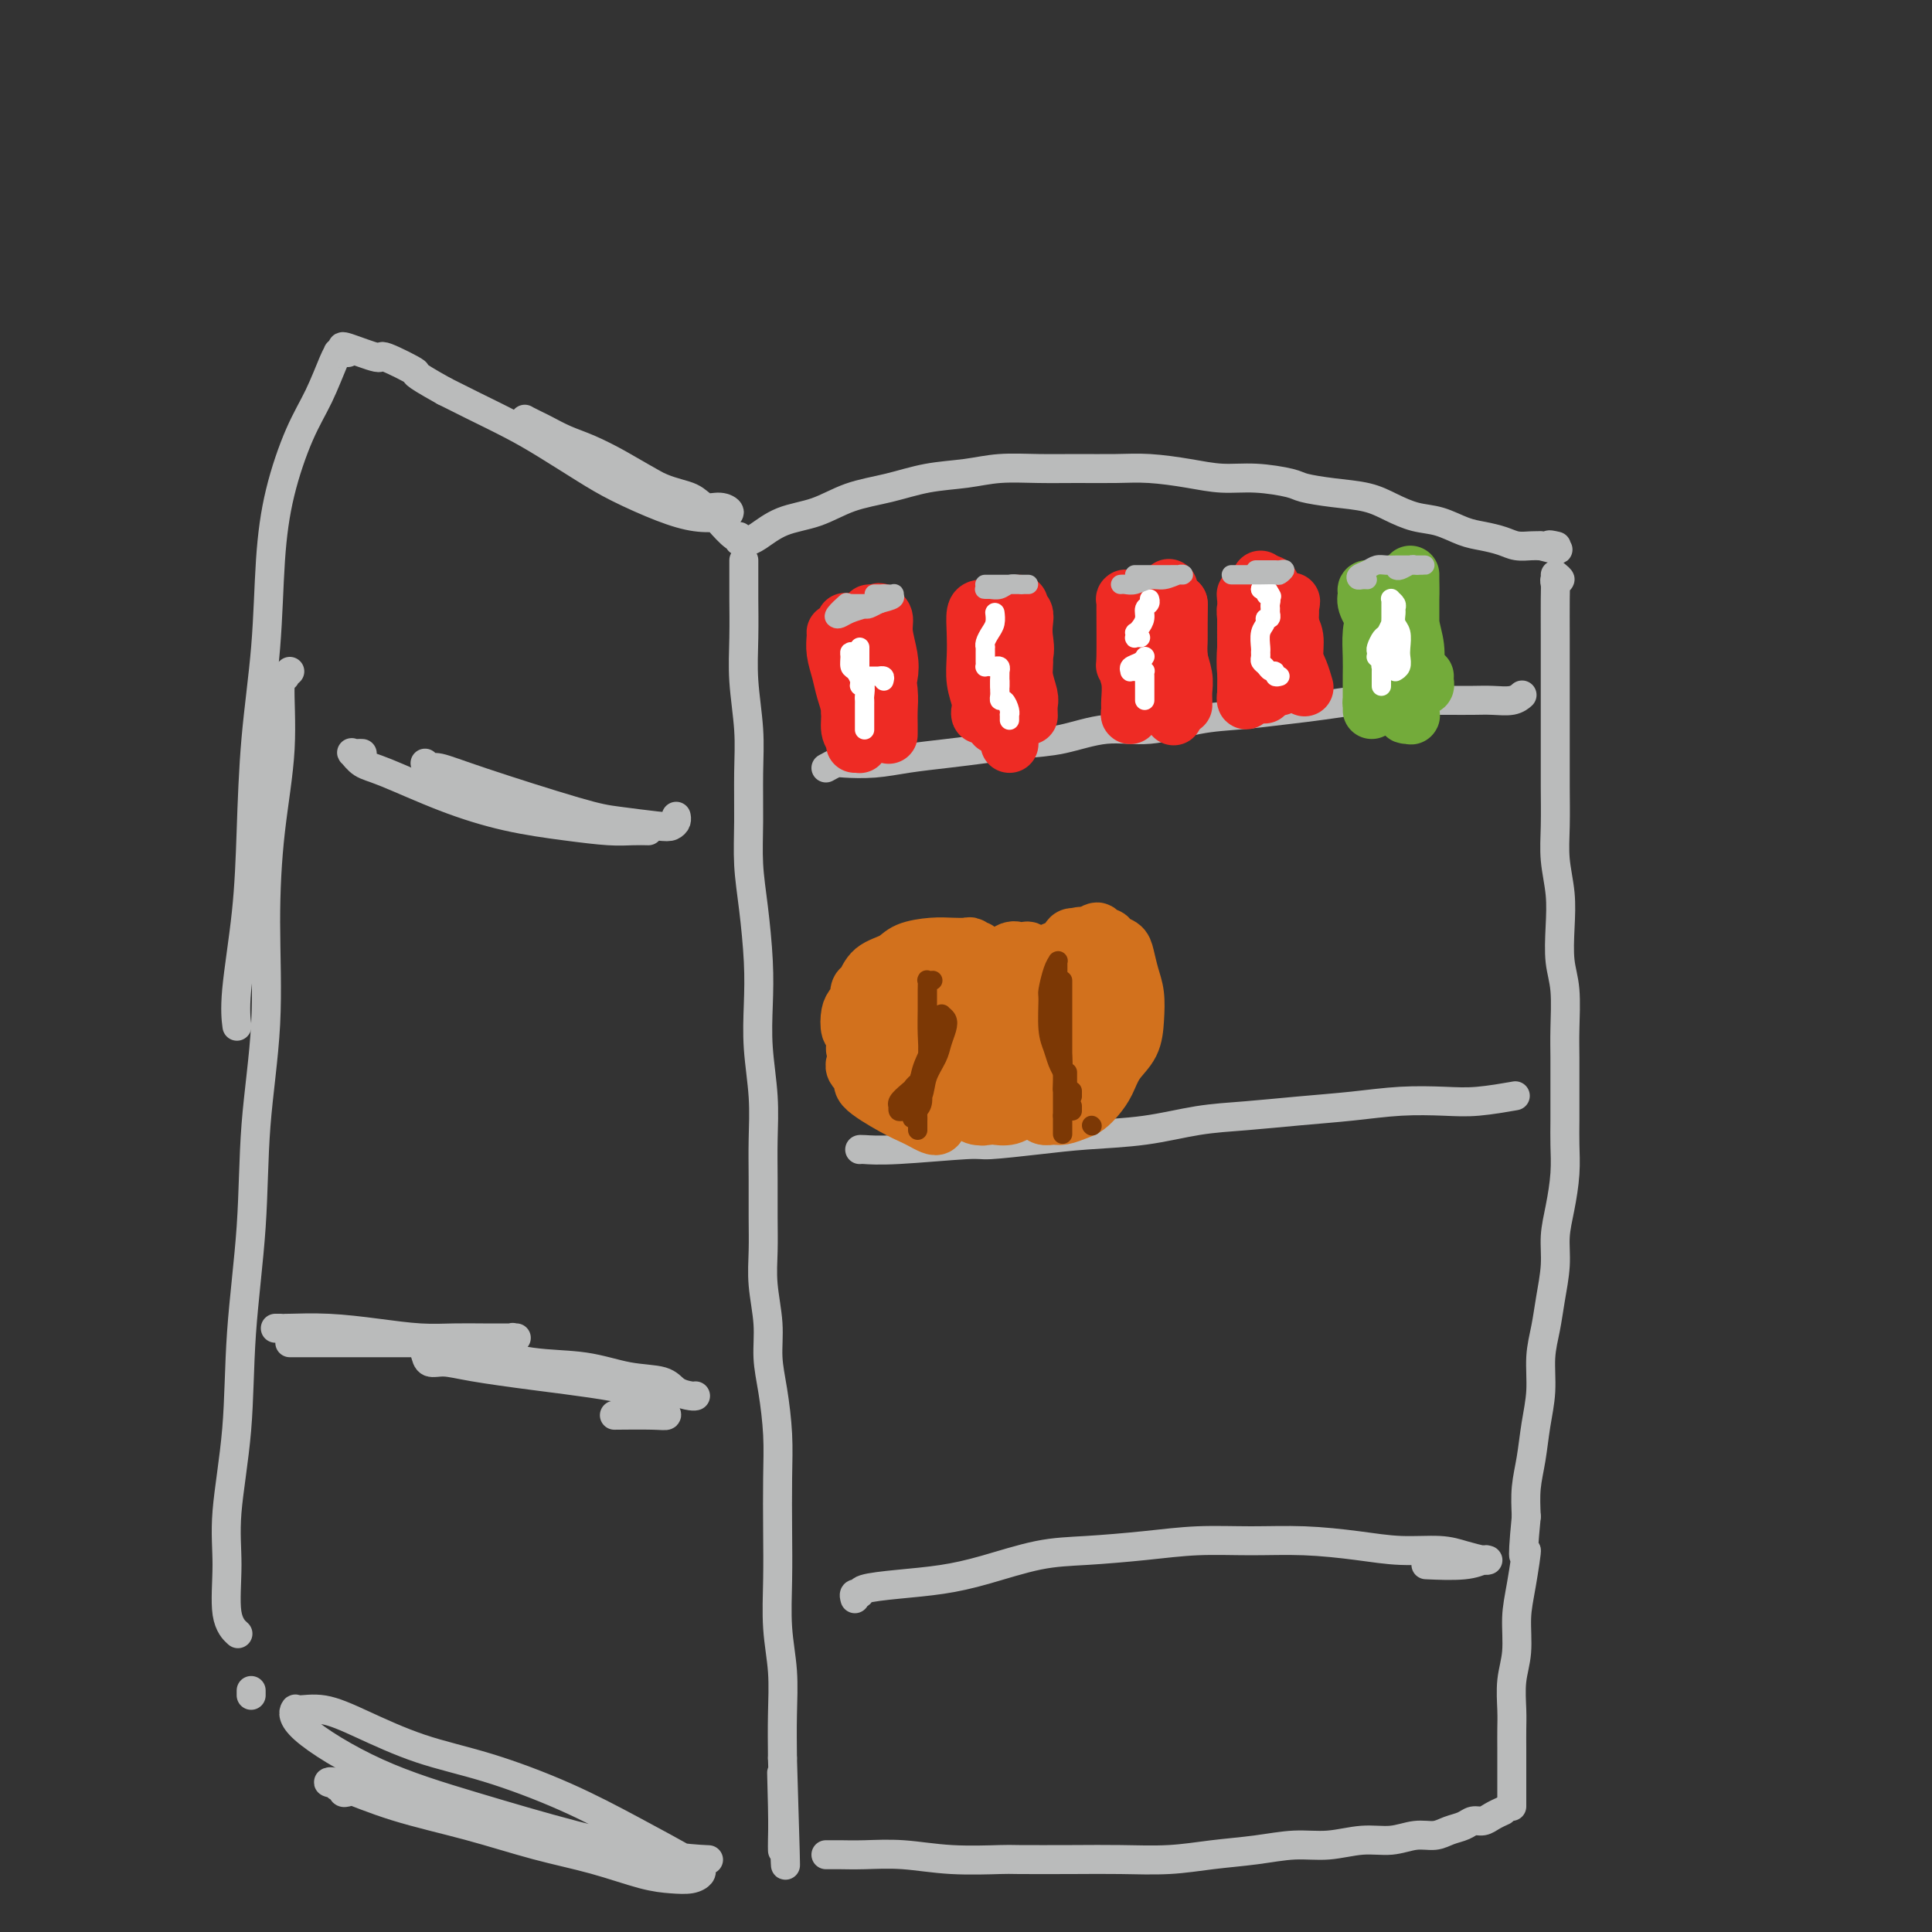 <svg viewBox='0 0 400 400' version='1.1' xmlns='http://www.w3.org/2000/svg' xmlns:xlink='http://www.w3.org/1999/xlink'><rect x="0" y="0" width="400" height="400" fill="#333333" stroke="none"/><g fill='none' stroke='#BABBBB' stroke-width='6' stroke-linecap='round' stroke-linejoin='round'><path d='M154,116c0.000,0.389 0.000,0.779 0,1c-0.000,0.221 -0.001,0.274 0,1c0.001,0.726 0.004,2.127 0,3c-0.004,0.873 -0.015,1.219 0,3c0.015,1.781 0.057,4.998 0,8c-0.057,3.002 -0.212,5.791 0,9c0.212,3.209 0.792,6.839 1,10c0.208,3.161 0.045,5.855 0,9c-0.045,3.145 0.027,6.743 0,10c-0.027,3.257 -0.152,6.173 0,9c0.152,2.827 0.580,5.565 1,9c0.420,3.435 0.830,7.567 1,11c0.170,3.433 0.098,6.165 0,9c-0.098,2.835 -0.222,5.771 0,9c0.222,3.229 0.792,6.749 1,10c0.208,3.251 0.055,6.232 0,9c-0.055,2.768 -0.011,5.323 0,8c0.011,2.677 -0.012,5.477 0,8c0.012,2.523 0.059,4.768 0,7c-0.059,2.232 -0.222,4.450 0,7c0.222,2.550 0.830,5.433 1,8c0.170,2.567 -0.098,4.819 0,7c0.098,2.181 0.562,4.291 1,7c0.438,2.709 0.848,6.017 1,9c0.152,2.983 0.044,5.642 0,9c-0.044,3.358 -0.026,7.417 0,11c0.026,3.583 0.059,6.692 0,10c-0.059,3.308 -0.212,6.814 0,10c0.212,3.186 0.788,6.050 1,9c0.212,2.950 0.061,5.986 0,9c-0.061,3.014 -0.030,6.007 0,9'/><path d='M162,364c1.238,39.874 0.332,15.560 0,7c-0.332,-8.560 -0.089,-1.367 0,3c0.089,4.367 0.024,5.906 0,7c-0.024,1.094 -0.007,1.741 0,2c0.007,0.259 0.003,0.129 0,0'/><path d='M322,119c0.536,0.442 1.072,0.885 1,1c-0.072,0.115 -0.751,-0.096 -1,0c-0.249,0.096 -0.067,0.501 0,1c0.067,0.499 0.018,1.093 0,3c-0.018,1.907 -0.005,5.126 0,8c0.005,2.874 0.002,5.404 0,8c-0.002,2.596 -0.001,5.259 0,8c0.001,2.741 0.004,5.561 0,8c-0.004,2.439 -0.015,4.499 0,7c0.015,2.501 0.056,5.445 0,8c-0.056,2.555 -0.207,4.721 0,7c0.207,2.279 0.774,4.671 1,7c0.226,2.329 0.113,4.595 0,7c-0.113,2.405 -0.227,4.949 0,7c0.227,2.051 0.793,3.608 1,6c0.207,2.392 0.055,5.618 0,8c-0.055,2.382 -0.014,3.919 0,6c0.014,2.081 0.001,4.705 0,7c-0.001,2.295 0.010,4.261 0,6c-0.010,1.739 -0.040,3.249 0,5c0.040,1.751 0.151,3.741 0,6c-0.151,2.259 -0.565,4.788 -1,7c-0.435,2.212 -0.891,4.109 -1,6c-0.109,1.891 0.129,3.778 0,6c-0.129,2.222 -0.626,4.780 -1,7c-0.374,2.220 -0.625,4.101 -1,6c-0.375,1.899 -0.875,3.815 -1,6c-0.125,2.185 0.124,4.638 0,7c-0.124,2.362 -0.621,4.633 -1,7c-0.379,2.367 -0.641,4.830 -1,7c-0.359,2.170 -0.817,4.049 -1,6c-0.183,1.951 -0.092,3.976 0,6'/><path d='M316,314c-1.194,12.233 -0.180,7.316 0,7c0.180,-0.316 -0.474,3.970 -1,7c-0.526,3.030 -0.926,4.806 -1,7c-0.074,2.194 0.176,4.806 0,7c-0.176,2.194 -0.779,3.969 -1,6c-0.221,2.031 -0.059,4.318 0,6c0.059,1.682 0.016,2.758 0,4c-0.016,1.242 -0.004,2.648 0,4c0.004,1.352 0.001,2.650 0,4c-0.001,1.350 -0.000,2.754 0,4c0.000,1.246 0.000,2.336 0,3c-0.000,0.664 -0.000,0.904 0,1c0.000,0.096 0.000,0.048 0,0'/><path d='M155,112c-0.120,0.033 -0.240,0.066 0,0c0.240,-0.066 0.841,-0.230 2,-1c1.159,-0.770 2.877,-2.147 5,-3c2.123,-0.853 4.653,-1.184 7,-2c2.347,-0.816 4.512,-2.117 7,-3c2.488,-0.883 5.300,-1.347 8,-2c2.700,-0.653 5.290,-1.496 8,-2c2.710,-0.504 5.542,-0.671 8,-1c2.458,-0.329 4.541,-0.821 7,-1c2.459,-0.179 5.292,-0.045 8,0c2.708,0.045 5.289,0.002 8,0c2.711,-0.002 5.551,0.037 8,0c2.449,-0.037 4.505,-0.151 7,0c2.495,0.151 5.428,0.565 8,1c2.572,0.435 4.783,0.890 7,1c2.217,0.110 4.441,-0.126 7,0c2.559,0.126 5.453,0.614 7,1c1.547,0.386 1.746,0.671 3,1c1.254,0.329 3.562,0.703 6,1c2.438,0.297 5.005,0.517 7,1c1.995,0.483 3.418,1.229 5,2c1.582,0.771 3.323,1.568 5,2c1.677,0.432 3.292,0.498 5,1c1.708,0.502 3.511,1.441 5,2c1.489,0.559 2.664,0.738 4,1c1.336,0.262 2.832,0.606 4,1c1.168,0.394 2.007,0.837 3,1c0.993,0.163 2.141,0.047 3,0c0.859,-0.047 1.430,-0.023 2,0'/><path d='M319,113c5.962,1.547 2.866,0.415 2,0c-0.866,-0.415 0.498,-0.112 1,0c0.502,0.112 0.144,0.032 0,0c-0.144,-0.032 -0.072,-0.016 0,0'/><path d='M171,384c0.299,0.002 0.598,0.004 1,0c0.402,-0.004 0.907,-0.015 2,0c1.093,0.015 2.775,0.057 5,0c2.225,-0.057 4.994,-0.211 8,0c3.006,0.211 6.249,0.788 10,1c3.751,0.212 8.009,0.058 10,0c1.991,-0.058 1.715,-0.018 4,0c2.285,0.018 7.129,0.016 11,0c3.871,-0.016 6.767,-0.047 10,0c3.233,0.047 6.802,0.171 10,0c3.198,-0.171 6.023,-0.638 9,-1c2.977,-0.362 6.105,-0.618 9,-1c2.895,-0.382 5.558,-0.891 8,-1c2.442,-0.109 4.663,0.182 7,0c2.337,-0.182 4.789,-0.836 7,-1c2.211,-0.164 4.182,0.164 6,0c1.818,-0.164 3.484,-0.818 5,-1c1.516,-0.182 2.881,0.110 4,0c1.119,-0.110 1.990,-0.621 3,-1c1.010,-0.379 2.159,-0.627 3,-1c0.841,-0.373 1.375,-0.871 2,-1c0.625,-0.129 1.343,0.110 2,0c0.657,-0.110 1.254,-0.568 2,-1c0.746,-0.432 1.642,-0.838 2,-1c0.358,-0.162 0.179,-0.081 0,0'/><path d='M153,112c0.026,-0.509 0.052,-1.017 0,-1c-0.052,0.017 -0.182,0.560 -1,0c-0.818,-0.560 -2.325,-2.223 -3,-3c-0.675,-0.777 -0.518,-0.669 -3,-2c-2.482,-1.331 -7.603,-4.101 -11,-6c-3.397,-1.899 -5.070,-2.928 -7,-4c-1.930,-1.072 -4.119,-2.186 -6,-3c-1.881,-0.814 -3.456,-1.328 -5,-2c-1.544,-0.672 -3.058,-1.503 -4,-2c-0.942,-0.497 -1.311,-0.661 -2,-1c-0.689,-0.339 -1.699,-0.852 -2,-1c-0.301,-0.148 0.107,0.069 0,0c-0.107,-0.069 -0.729,-0.425 0,0c0.729,0.425 2.811,1.632 5,3c2.189,1.368 4.487,2.896 7,4c2.513,1.104 5.243,1.784 8,3c2.757,1.216 5.542,2.970 8,4c2.458,1.030 4.588,1.337 6,2c1.412,0.663 2.105,1.681 3,2c0.895,0.319 1.990,-0.062 3,0c1.010,0.062 1.934,0.569 2,1c0.066,0.431 -0.727,0.788 -2,1c-1.273,0.212 -3.028,0.279 -5,0c-1.972,-0.279 -4.162,-0.906 -7,-2c-2.838,-1.094 -6.323,-2.656 -9,-4c-2.677,-1.344 -4.546,-2.471 -7,-4c-2.454,-1.529 -5.493,-3.461 -8,-5c-2.507,-1.539 -4.483,-2.683 -7,-4c-2.517,-1.317 -5.576,-2.805 -8,-4c-2.424,-1.195 -4.212,-2.098 -6,-3'/><path d='M92,81c-7.964,-4.428 -5.374,-3.498 -6,-4c-0.626,-0.502 -4.469,-2.436 -6,-3c-1.531,-0.564 -0.751,0.240 -2,0c-1.249,-0.240 -4.529,-1.526 -6,-2c-1.471,-0.474 -1.135,-0.135 -1,0c0.135,0.135 0.067,0.068 0,0'/><path d='M72,73c-0.306,-0.004 -0.612,-0.008 -1,0c-0.388,0.008 -0.858,0.030 -1,0c-0.142,-0.030 0.044,-0.110 0,0c-0.044,0.110 -0.316,0.411 -1,2c-0.684,1.589 -1.779,4.467 -3,7c-1.221,2.533 -2.569,4.720 -4,8c-1.431,3.280 -2.947,7.654 -4,12c-1.053,4.346 -1.643,8.663 -2,14c-0.357,5.337 -0.481,11.693 -1,18c-0.519,6.307 -1.431,12.566 -2,19c-0.569,6.434 -0.793,13.042 -1,19c-0.207,5.958 -0.396,11.267 -1,17c-0.604,5.733 -1.624,11.890 -2,16c-0.376,4.110 -0.107,6.174 0,7c0.107,0.826 0.054,0.413 0,0'/><path d='M60,139c-0.457,0.406 -0.913,0.812 -1,1c-0.087,0.188 0.197,0.157 0,0c-0.197,-0.157 -0.874,-0.440 -1,2c-0.126,2.440 0.299,7.601 0,13c-0.299,5.399 -1.322,11.034 -2,17c-0.678,5.966 -1.012,12.263 -1,19c0.012,6.737 0.369,13.914 0,21c-0.369,7.086 -1.466,14.083 -2,21c-0.534,6.917 -0.507,13.755 -1,21c-0.493,7.245 -1.507,14.896 -2,22c-0.493,7.104 -0.464,13.662 -1,20c-0.536,6.338 -1.635,12.455 -2,17c-0.365,4.545 0.005,7.517 0,11c-0.005,3.483 -0.386,7.476 0,10c0.386,2.524 1.539,3.578 2,4c0.461,0.422 0.231,0.211 0,0'/><path d='M52,350c0.000,0.417 0.000,0.833 0,1c0.000,0.167 0.000,0.083 0,0'/><path d='M72,371c-0.448,0.121 -0.895,0.243 -1,0c-0.105,-0.243 0.133,-0.849 0,-1c-0.133,-0.151 -0.637,0.154 -1,0c-0.363,-0.154 -0.585,-0.765 -1,-1c-0.415,-0.235 -1.022,-0.092 -1,0c0.022,0.092 0.672,0.135 3,1c2.328,0.865 6.333,2.554 11,4c4.667,1.446 9.994,2.650 15,4c5.006,1.350 9.690,2.846 14,4c4.310,1.154 8.244,1.967 12,3c3.756,1.033 7.333,2.288 10,3c2.667,0.712 4.424,0.881 6,1c1.576,0.119 2.969,0.187 4,0c1.031,-0.187 1.698,-0.628 2,-1c0.302,-0.372 0.239,-0.676 0,-1c-0.239,-0.324 -0.656,-0.668 -3,-2c-2.344,-1.332 -6.617,-3.651 -11,-6c-4.383,-2.349 -8.877,-4.728 -14,-7c-5.123,-2.272 -10.876,-4.436 -16,-6c-5.124,-1.564 -9.621,-2.526 -14,-4c-4.379,-1.474 -8.641,-3.459 -12,-5c-3.359,-1.541 -5.815,-2.637 -8,-3c-2.185,-0.363 -4.097,0.008 -5,0c-0.903,-0.008 -0.796,-0.393 -1,0c-0.204,0.393 -0.718,1.566 2,4c2.718,2.434 8.670,6.130 15,9c6.330,2.870 13.039,4.913 20,7c6.961,2.087 14.175,4.219 21,6c6.825,1.781 13.261,3.210 18,4c4.739,0.790 7.783,0.940 9,1c1.217,0.060 0.609,0.030 0,0'/><path d='M88,158c0.330,0.469 0.660,0.937 1,1c0.340,0.063 0.689,-0.281 2,0c1.311,0.281 3.584,1.186 9,3c5.416,1.814 13.977,4.536 19,6c5.023,1.464 6.509,1.671 9,2c2.491,0.329 5.988,0.782 8,1c2.012,0.218 2.539,0.203 3,0c0.461,-0.203 0.855,-0.593 1,-1c0.145,-0.407 0.041,-0.831 0,-1c-0.041,-0.169 -0.021,-0.085 0,0'/><path d='M75,156c-0.320,-0.014 -0.640,-0.029 -1,0c-0.360,0.029 -0.759,0.100 -1,0c-0.241,-0.100 -0.324,-0.371 0,0c0.324,0.371 1.055,1.384 2,2c0.945,0.616 2.104,0.834 5,2c2.896,1.166 7.531,3.279 12,5c4.469,1.721 8.774,3.050 13,4c4.226,0.950 8.373,1.523 12,2c3.627,0.477 6.735,0.860 9,1c2.265,0.140 3.687,0.038 5,0c1.313,-0.038 2.518,-0.011 3,0c0.482,0.011 0.241,0.005 0,0'/><path d='M88,280c0.190,0.864 0.381,1.729 1,2c0.619,0.271 1.667,-0.050 3,0c1.333,0.050 2.952,0.471 6,1c3.048,0.529 7.526,1.165 14,2c6.474,0.835 14.946,1.870 19,3c4.054,1.130 3.691,2.355 4,3c0.309,0.645 1.290,0.709 2,1c0.710,0.291 1.149,0.810 1,1c-0.149,0.190 -0.886,0.051 -3,0c-2.114,-0.051 -5.604,-0.015 -7,0c-1.396,0.015 -0.698,0.007 0,0'/><path d='M88,280c0.905,-0.015 1.810,-0.030 2,0c0.190,0.030 -0.336,0.106 1,0c1.336,-0.106 4.532,-0.394 8,0c3.468,0.394 7.207,1.471 11,2c3.793,0.529 7.639,0.510 11,1c3.361,0.490 6.235,1.490 9,2c2.765,0.510 5.420,0.529 7,1c1.580,0.471 2.083,1.394 3,2c0.917,0.606 2.247,0.894 3,1c0.753,0.106 0.929,0.030 1,0c0.071,-0.030 0.035,-0.015 0,0'/><path d='M57,275c0.436,0.002 0.871,0.003 1,0c0.129,-0.003 -0.050,-0.011 0,0c0.050,0.011 0.329,0.041 2,0c1.671,-0.041 4.735,-0.155 8,0c3.265,0.155 6.732,0.577 10,1c3.268,0.423 6.339,0.845 9,1c2.661,0.155 4.914,0.041 7,0c2.086,-0.041 4.005,-0.011 6,0c1.995,0.011 4.068,0.002 5,0c0.932,-0.002 0.725,0.003 1,0c0.275,-0.003 1.034,-0.015 1,0c-0.034,0.015 -0.861,0.057 -1,0c-0.139,-0.057 0.411,-0.211 0,0c-0.411,0.211 -1.784,0.789 -4,1c-2.216,0.211 -5.275,0.057 -8,0c-2.725,-0.057 -5.115,-0.015 -8,0c-2.885,0.015 -6.265,0.004 -9,0c-2.735,-0.004 -4.824,-0.001 -7,0c-2.176,0.001 -4.439,0.000 -6,0c-1.561,-0.000 -2.420,-0.000 -3,0c-0.580,0.000 -0.880,0.000 -1,0c-0.120,-0.000 -0.060,-0.000 0,0'/><path d='M177,331c-0.124,-0.446 -0.248,-0.893 0,-1c0.248,-0.107 0.868,0.124 1,0c0.132,-0.124 -0.225,-0.604 1,-1c1.225,-0.396 4.033,-0.708 7,-1c2.967,-0.292 6.092,-0.564 9,-1c2.908,-0.436 5.599,-1.035 9,-2c3.401,-0.965 7.511,-2.297 11,-3c3.489,-0.703 6.357,-0.778 10,-1c3.643,-0.222 8.061,-0.593 12,-1c3.939,-0.407 7.401,-0.851 11,-1c3.599,-0.149 7.337,-0.002 11,0c3.663,0.002 7.252,-0.140 11,0c3.748,0.140 7.656,0.563 11,1c3.344,0.437 6.125,0.887 9,1c2.875,0.113 5.842,-0.113 8,0c2.158,0.113 3.505,0.565 5,1c1.495,0.435 3.139,0.852 4,1c0.861,0.148 0.941,0.026 1,0c0.059,-0.026 0.099,0.046 0,0c-0.099,-0.046 -0.336,-0.208 -1,0c-0.664,0.208 -1.756,0.787 -4,1c-2.244,0.213 -5.641,0.061 -7,0c-1.359,-0.061 -0.679,-0.030 0,0'/><path d='M178,238c-0.008,0.009 -0.017,0.017 0,0c0.017,-0.017 0.059,-0.060 1,0c0.941,0.060 2.780,0.223 7,0c4.220,-0.223 10.820,-0.832 14,-1c3.180,-0.168 2.941,0.106 5,0c2.059,-0.106 6.415,-0.592 10,-1c3.585,-0.408 6.397,-0.739 10,-1c3.603,-0.261 7.996,-0.451 12,-1c4.004,-0.549 7.617,-1.457 11,-2c3.383,-0.543 6.535,-0.720 10,-1c3.465,-0.280 7.242,-0.662 11,-1c3.758,-0.338 7.499,-0.630 11,-1c3.501,-0.370 6.764,-0.817 10,-1c3.236,-0.183 6.445,-0.101 9,0c2.555,0.101 4.457,0.219 7,0c2.543,-0.219 5.727,-0.777 7,-1c1.273,-0.223 0.637,-0.112 0,0'/><path d='M171,159c0.758,-0.416 1.515,-0.833 2,-1c0.485,-0.167 0.696,-0.086 2,0c1.304,0.086 3.700,0.177 6,0c2.300,-0.177 4.502,-0.624 7,-1c2.498,-0.376 5.291,-0.683 8,-1c2.709,-0.317 5.332,-0.643 8,-1c2.668,-0.357 5.379,-0.743 8,-1c2.621,-0.257 5.152,-0.383 8,-1c2.848,-0.617 6.013,-1.723 9,-2c2.987,-0.277 5.797,0.277 9,0c3.203,-0.277 6.798,-1.384 10,-2c3.202,-0.616 6.010,-0.739 9,-1c2.990,-0.261 6.161,-0.658 9,-1c2.839,-0.342 5.346,-0.627 8,-1c2.654,-0.373 5.455,-0.832 8,-1c2.545,-0.168 4.833,-0.045 7,0c2.167,0.045 4.212,0.013 6,0c1.788,-0.013 3.320,-0.007 5,0c1.680,0.007 3.508,0.016 5,0c1.492,-0.016 2.647,-0.056 4,0c1.353,0.056 2.903,0.207 4,0c1.097,-0.207 1.742,-0.774 2,-1c0.258,-0.226 0.129,-0.113 0,0'/></g>
<g fill='none' stroke='#EE2B24' stroke-width='12' stroke-linecap='round' stroke-linejoin='round'><path d='M174,131c-0.423,0.001 -0.845,0.002 -1,0c-0.155,-0.002 -0.042,-0.006 0,0c0.042,0.006 0.014,0.024 0,0c-0.014,-0.024 -0.015,-0.089 0,0c0.015,0.089 0.047,0.333 0,1c-0.047,0.667 -0.171,1.758 0,3c0.171,1.242 0.638,2.637 1,4c0.362,1.363 0.619,2.694 1,4c0.381,1.306 0.887,2.585 1,4c0.113,1.415 -0.166,2.965 0,4c0.166,1.035 0.778,1.554 1,2c0.222,0.446 0.056,0.819 0,1c-0.056,0.181 0.000,0.170 0,0c-0.000,-0.170 -0.056,-0.499 0,-1c0.056,-0.501 0.225,-1.172 0,-2c-0.225,-0.828 -0.845,-1.811 -1,-3c-0.155,-1.189 0.155,-2.584 0,-4c-0.155,-1.416 -0.773,-2.852 -1,-4c-0.227,-1.148 -0.061,-2.009 0,-3c0.061,-0.991 0.016,-2.111 0,-3c-0.016,-0.889 -0.004,-1.546 0,-2c0.004,-0.454 0.000,-0.703 0,-1c-0.000,-0.297 0.003,-0.640 0,-1c-0.003,-0.360 -0.011,-0.736 0,-1c0.011,-0.264 0.041,-0.417 0,0c-0.041,0.417 -0.155,1.405 0,2c0.155,0.595 0.577,0.798 1,1'/><path d='M176,132c-0.199,-2.504 -0.197,2.234 0,5c0.197,2.766 0.589,3.558 1,5c0.411,1.442 0.841,3.534 1,5c0.159,1.466 0.047,2.307 0,3c-0.047,0.693 -0.028,1.237 0,2c0.028,0.763 0.064,1.745 0,2c-0.064,0.255 -0.227,-0.216 0,-1c0.227,-0.784 0.846,-1.880 1,-3c0.154,-1.120 -0.155,-2.265 0,-4c0.155,-1.735 0.774,-4.061 1,-6c0.226,-1.939 0.061,-3.491 0,-5c-0.061,-1.509 -0.016,-2.976 0,-4c0.016,-1.024 0.005,-1.605 0,-2c-0.005,-0.395 -0.002,-0.603 0,-1c0.002,-0.397 0.003,-0.984 0,-1c-0.003,-0.016 -0.011,0.539 0,1c0.011,0.461 0.041,0.827 0,2c-0.041,1.173 -0.155,3.154 0,5c0.155,1.846 0.577,3.556 1,5c0.423,1.444 0.845,2.622 1,4c0.155,1.378 0.041,2.955 0,4c-0.041,1.045 -0.011,1.559 0,2c0.011,0.441 0.003,0.809 0,1c-0.003,0.191 -0.001,0.205 0,0c0.001,-0.205 0.000,-0.630 0,-1c-0.000,-0.370 -0.000,-0.685 0,-1'/><path d='M182,149c0.480,2.600 0.680,-1.401 1,-4c0.320,-2.599 0.762,-3.797 1,-5c0.238,-1.203 0.274,-2.413 0,-4c-0.274,-1.587 -0.858,-3.552 -1,-5c-0.142,-1.448 0.157,-2.377 0,-3c-0.157,-0.623 -0.771,-0.938 -1,-1c-0.229,-0.062 -0.072,0.128 0,0c0.072,-0.128 0.058,-0.576 0,0c-0.058,0.576 -0.159,2.174 0,4c0.159,1.826 0.579,3.880 1,6c0.421,2.120 0.845,4.305 1,6c0.155,1.695 0.042,2.899 0,4c-0.042,1.101 -0.011,2.099 0,3c0.011,0.901 0.003,1.704 0,2c-0.003,0.296 -0.001,0.085 0,0c0.001,-0.085 0.000,-0.042 0,0'/><path d='M207,131c0.033,0.314 0.065,0.629 0,1c-0.065,0.371 -0.228,0.799 0,2c0.228,1.201 0.846,3.176 1,5c0.154,1.824 -0.155,3.499 0,5c0.155,1.501 0.774,2.829 1,4c0.226,1.171 0.061,2.186 0,3c-0.061,0.814 -0.016,1.426 0,2c0.016,0.574 0.004,1.110 0,1c-0.004,-0.110 -0.001,-0.865 0,-1c0.001,-0.135 0.001,0.349 0,0c-0.001,-0.349 -0.004,-1.531 0,-3c0.004,-1.469 0.016,-3.223 0,-5c-0.016,-1.777 -0.060,-3.575 0,-5c0.060,-1.425 0.222,-2.476 0,-4c-0.222,-1.524 -0.830,-3.520 -1,-5c-0.170,-1.480 0.098,-2.446 0,-3c-0.098,-0.554 -0.562,-0.698 -1,-1c-0.438,-0.302 -0.849,-0.763 -1,-1c-0.151,-0.237 -0.040,-0.252 0,0c0.040,0.252 0.011,0.770 0,2c-0.011,1.230 -0.003,3.173 0,5c0.003,1.827 0.001,3.537 0,5c-0.001,1.463 -0.000,2.680 0,4c0.000,1.320 0.000,2.743 0,4c-0.000,1.257 -0.000,2.348 0,3c0.000,0.652 0.000,0.866 0,1c-0.000,0.134 -0.000,0.190 0,0c0.000,-0.190 0.000,-0.626 0,-1c-0.000,-0.374 -0.000,-0.687 0,-1'/><path d='M206,148c0.005,2.750 0.016,-1.375 0,-4c-0.016,-2.625 -0.061,-3.750 0,-5c0.061,-1.250 0.227,-2.626 0,-4c-0.227,-1.374 -0.848,-2.747 -1,-4c-0.152,-1.253 0.166,-2.388 0,-3c-0.166,-0.612 -0.815,-0.703 -1,-1c-0.185,-0.297 0.094,-0.801 0,-1c-0.094,-0.199 -0.562,-0.094 -1,0c-0.438,0.094 -0.846,0.179 -1,1c-0.154,0.821 -0.056,2.380 0,4c0.056,1.620 0.068,3.300 0,5c-0.068,1.700 -0.215,3.420 0,5c0.215,1.580 0.794,3.019 1,4c0.206,0.981 0.041,1.505 0,2c-0.041,0.495 0.042,0.962 0,1c-0.042,0.038 -0.207,-0.352 0,-1c0.207,-0.648 0.788,-1.555 1,-3c0.212,-1.445 0.057,-3.430 0,-5c-0.057,-1.570 -0.015,-2.726 0,-4c0.015,-1.274 0.003,-2.665 0,-4c-0.003,-1.335 0.002,-2.612 0,-3c-0.002,-0.388 -0.012,0.115 0,0c0.012,-0.115 0.045,-0.846 0,-1c-0.045,-0.154 -0.170,0.270 0,1c0.170,0.730 0.634,1.768 1,3c0.366,1.232 0.634,2.660 1,4c0.366,1.340 0.829,2.591 1,4c0.171,1.409 0.049,2.974 0,4c-0.049,1.026 -0.024,1.513 0,2'/><path d='M207,145c0.688,3.086 0.907,2.299 1,2c0.093,-0.299 0.062,-0.112 0,0c-0.062,0.112 -0.153,0.148 0,0c0.153,-0.148 0.549,-0.479 1,-1c0.451,-0.521 0.958,-1.231 1,-2c0.042,-0.769 -0.380,-1.596 0,-3c0.380,-1.404 1.562,-3.384 2,-5c0.438,-1.616 0.131,-2.868 0,-4c-0.131,-1.132 -0.088,-2.143 0,-3c0.088,-0.857 0.220,-1.558 0,-2c-0.220,-0.442 -0.792,-0.623 -1,-1c-0.208,-0.377 -0.052,-0.951 0,-1c0.052,-0.049 -0.001,0.425 0,1c0.001,0.575 0.057,1.250 0,2c-0.057,0.750 -0.225,1.576 0,3c0.225,1.424 0.845,3.447 1,5c0.155,1.553 -0.155,2.637 0,4c0.155,1.363 0.773,3.004 1,4c0.227,0.996 0.061,1.345 0,2c-0.061,0.655 -0.017,1.616 0,2c0.017,0.384 0.009,0.192 0,0'/><path d='M235,124c0.121,0.000 0.243,0.001 0,0c-0.243,-0.001 -0.850,-0.002 -1,0c-0.150,0.002 0.156,0.009 0,0c-0.156,-0.009 -0.775,-0.033 -1,0c-0.225,0.033 -0.057,0.122 0,0c0.057,-0.122 0.001,-0.454 0,2c-0.001,2.454 0.052,7.694 0,10c-0.052,2.306 -0.210,1.680 0,2c0.210,0.320 0.789,1.588 1,3c0.211,1.412 0.056,2.967 0,4c-0.056,1.033 -0.011,1.542 0,2c0.011,0.458 -0.011,0.863 0,1c0.011,0.137 0.056,0.004 0,0c-0.056,-0.004 -0.211,0.121 0,-1c0.211,-1.121 0.789,-3.487 1,-5c0.211,-1.513 0.057,-2.174 0,-3c-0.057,-0.826 -0.015,-1.819 0,-3c0.015,-1.181 0.004,-2.552 0,-4c-0.004,-1.448 -0.002,-2.973 0,-4c0.002,-1.027 0.004,-1.557 0,-2c-0.004,-0.443 -0.012,-0.800 0,-1c0.012,-0.200 0.045,-0.242 0,0c-0.045,0.242 -0.167,0.767 0,1c0.167,0.233 0.623,0.173 1,1c0.377,0.827 0.675,2.539 1,4c0.325,1.461 0.675,2.669 1,4c0.325,1.331 0.623,2.785 1,4c0.377,1.215 0.833,2.192 1,3c0.167,0.808 0.045,1.448 0,2c-0.045,0.552 -0.013,1.015 0,1c0.013,-0.015 0.006,-0.507 0,-1'/><path d='M240,144c0.729,2.948 0.052,0.819 0,0c-0.052,-0.819 0.522,-0.329 1,-1c0.478,-0.671 0.860,-2.502 1,-4c0.140,-1.498 0.037,-2.663 0,-4c-0.037,-1.337 -0.010,-2.844 0,-4c0.010,-1.156 0.003,-1.959 0,-3c-0.003,-1.041 -0.001,-2.319 0,-3c0.001,-0.681 0.000,-0.764 0,-1c-0.000,-0.236 -0.001,-0.627 0,-1c0.001,-0.373 0.004,-0.730 0,-1c-0.004,-0.270 -0.015,-0.453 0,0c0.015,0.453 0.057,1.541 0,3c-0.057,1.459 -0.211,3.287 0,5c0.211,1.713 0.789,3.309 1,5c0.211,1.691 0.057,3.475 0,5c-0.057,1.525 -0.015,2.791 0,4c0.015,1.209 0.003,2.362 0,3c-0.003,0.638 0.003,0.762 0,1c-0.003,0.238 -0.015,0.592 0,0c0.015,-0.592 0.057,-2.129 0,-3c-0.057,-0.871 -0.211,-1.076 0,-2c0.211,-0.924 0.789,-2.566 1,-4c0.211,-1.434 0.057,-2.661 0,-4c-0.057,-1.339 -0.015,-2.790 0,-4c0.015,-1.210 0.004,-2.178 0,-3c-0.004,-0.822 -0.001,-1.499 0,-2c0.001,-0.501 0.000,-0.827 0,-1c-0.000,-0.173 -0.000,-0.192 0,0c0.000,0.192 0.000,0.596 0,1'/><path d='M244,126c0.150,-2.778 0.026,0.778 0,3c-0.026,2.222 0.046,3.110 0,4c-0.046,0.890 -0.208,1.783 0,3c0.208,1.217 0.788,2.757 1,4c0.212,1.243 0.057,2.189 0,3c-0.057,0.811 -0.015,1.488 0,2c0.015,0.512 0.004,0.861 0,1c-0.004,0.139 -0.002,0.070 0,0'/><path d='M263,122c-0.421,-0.091 -0.842,-0.182 -1,0c-0.158,0.182 -0.052,0.636 0,1c0.052,0.364 0.051,0.639 0,1c-0.051,0.361 -0.154,0.807 0,2c0.154,1.193 0.563,3.132 1,5c0.437,1.868 0.902,3.664 1,5c0.098,1.336 -0.170,2.211 0,3c0.170,0.789 0.778,1.492 1,2c0.222,0.508 0.060,0.823 0,1c-0.060,0.177 -0.016,0.218 0,0c0.016,-0.218 0.005,-0.693 0,-1c-0.005,-0.307 -0.004,-0.446 0,-1c0.004,-0.554 0.011,-1.524 0,-3c-0.011,-1.476 -0.040,-3.457 0,-5c0.040,-1.543 0.151,-2.649 0,-4c-0.151,-1.351 -0.562,-2.947 -1,-4c-0.438,-1.053 -0.902,-1.564 -1,-2c-0.098,-0.436 0.170,-0.799 0,-1c-0.170,-0.201 -0.778,-0.241 -1,0c-0.222,0.241 -0.060,0.764 0,2c0.060,1.236 0.016,3.185 0,5c-0.016,1.815 -0.004,3.495 0,5c0.004,1.505 0.001,2.835 0,4c-0.001,1.165 -0.000,2.166 0,3c0.000,0.834 0.000,1.502 0,2c-0.000,0.498 -0.000,0.826 0,1c0.000,0.174 0.000,0.192 0,0c-0.000,-0.192 -0.000,-0.596 0,-1'/><path d='M262,142c-0.233,3.351 -0.314,1.228 0,0c0.314,-1.228 1.024,-1.562 1,-3c-0.024,-1.438 -0.781,-3.982 -1,-5c-0.219,-1.018 0.100,-0.511 0,-1c-0.100,-0.489 -0.619,-1.975 -1,-3c-0.381,-1.025 -0.624,-1.590 -1,-2c-0.376,-0.410 -0.885,-0.666 -1,-1c-0.115,-0.334 0.166,-0.747 0,-1c-0.166,-0.253 -0.777,-0.346 -1,0c-0.223,0.346 -0.056,1.132 0,2c0.056,0.868 0.001,1.820 0,3c-0.001,1.180 0.052,2.589 0,4c-0.052,1.411 -0.210,2.824 0,4c0.210,1.176 0.789,2.116 1,3c0.211,0.884 0.056,1.714 0,2c-0.056,0.286 -0.011,0.029 0,0c0.011,-0.029 -0.011,0.170 0,0c0.011,-0.170 0.055,-0.709 0,-1c-0.055,-0.291 -0.210,-0.335 0,-1c0.210,-0.665 0.785,-1.950 1,-3c0.215,-1.050 0.072,-1.864 0,-3c-0.072,-1.136 -0.072,-2.595 0,-4c0.072,-1.405 0.216,-2.754 0,-4c-0.216,-1.246 -0.794,-2.387 -1,-3c-0.206,-0.613 -0.041,-0.699 0,-1c0.041,-0.301 -0.042,-0.816 0,-1c0.042,-0.184 0.207,-0.035 0,0c-0.207,0.035 -0.788,-0.042 -1,0c-0.212,0.042 -0.057,0.204 0,1c0.057,0.796 0.016,2.228 0,4c-0.016,1.772 -0.008,3.886 0,6'/><path d='M258,134c-0.155,2.006 -0.043,2.521 0,4c0.043,1.479 0.015,3.924 0,5c-0.015,1.076 -0.019,0.785 0,1c0.019,0.215 0.060,0.936 0,1c-0.060,0.064 -0.223,-0.529 0,-1c0.223,-0.471 0.830,-0.818 1,-1c0.170,-0.182 -0.098,-0.197 0,-1c0.098,-0.803 0.562,-2.394 1,-4c0.438,-1.606 0.849,-3.228 1,-5c0.151,-1.772 0.040,-3.694 0,-5c-0.040,-1.306 -0.011,-1.997 0,-3c0.011,-1.003 0.002,-2.320 0,-3c-0.002,-0.680 0.002,-0.725 0,-1c-0.002,-0.275 -0.011,-0.780 0,-1c0.011,-0.220 0.041,-0.156 0,0c-0.041,0.156 -0.155,0.405 0,1c0.155,0.595 0.578,1.535 1,3c0.422,1.465 0.844,3.454 1,5c0.156,1.546 0.045,2.650 0,4c-0.045,1.350 -0.026,2.948 0,4c0.026,1.052 0.059,1.558 0,2c-0.059,0.442 -0.209,0.818 0,1c0.209,0.182 0.777,0.168 1,0c0.223,-0.168 0.102,-0.492 0,-1c-0.102,-0.508 -0.185,-1.200 0,-2c0.185,-0.800 0.637,-1.709 1,-3c0.363,-1.291 0.636,-2.963 1,-4c0.364,-1.037 0.818,-1.439 1,-2c0.182,-0.561 0.091,-1.280 0,-2'/><path d='M267,126c0.618,-2.394 0.165,-1.378 0,-1c-0.165,0.378 -0.040,0.120 0,0c0.040,-0.120 -0.004,-0.100 0,0c0.004,0.100 0.056,0.280 0,1c-0.056,0.720 -0.222,1.980 0,3c0.222,1.020 0.830,1.801 1,3c0.170,1.199 -0.099,2.816 0,4c0.099,1.184 0.565,1.934 1,3c0.435,1.066 0.839,2.447 1,3c0.161,0.553 0.081,0.276 0,0'/></g>
<g fill='none' stroke='#73AB3A' stroke-width='12' stroke-linecap='round' stroke-linejoin='round'><path d='M285,122c0.122,0.001 0.243,0.003 0,0c-0.243,-0.003 -0.851,-0.010 -1,0c-0.149,0.010 0.162,0.038 0,0c-0.162,-0.038 -0.797,-0.141 -1,0c-0.203,0.141 0.026,0.526 0,1c-0.026,0.474 -0.305,1.036 0,2c0.305,0.964 1.196,2.330 2,4c0.804,1.670 1.522,3.645 2,5c0.478,1.355 0.715,2.089 1,3c0.285,0.911 0.616,2.000 1,3c0.384,1.000 0.821,1.910 1,2c0.179,0.090 0.101,-0.641 0,-1c-0.101,-0.359 -0.226,-0.346 0,-1c0.226,-0.654 0.803,-1.975 1,-3c0.197,-1.025 0.014,-1.756 0,-3c-0.014,-1.244 0.140,-3.003 0,-4c-0.140,-0.997 -0.573,-1.233 -1,-2c-0.427,-0.767 -0.846,-2.065 -1,-3c-0.154,-0.935 -0.041,-1.505 0,-2c0.041,-0.495 0.011,-0.913 0,-1c-0.011,-0.087 -0.003,0.157 0,0c0.003,-0.157 -0.000,-0.715 0,-1c0.000,-0.285 0.003,-0.298 0,0c-0.003,0.298 -0.011,0.908 0,2c0.011,1.092 0.041,2.668 0,4c-0.041,1.332 -0.155,2.420 0,4c0.155,1.580 0.578,3.650 1,5c0.422,1.350 0.845,1.979 1,3c0.155,1.021 0.044,2.435 0,3c-0.044,0.565 -0.022,0.283 0,0'/><path d='M291,142c0.249,3.197 -0.130,1.191 0,0c0.130,-1.191 0.767,-1.567 1,-2c0.233,-0.433 0.062,-0.922 0,-2c-0.062,-1.078 -0.017,-2.746 0,-4c0.017,-1.254 0.004,-2.094 0,-3c-0.004,-0.906 -0.001,-1.878 0,-3c0.001,-1.122 0.000,-2.394 0,-3c-0.000,-0.606 -0.000,-0.544 0,-1c0.000,-0.456 -0.000,-1.428 0,-2c0.000,-0.572 0.000,-0.745 0,-1c-0.000,-0.255 -0.001,-0.593 0,-1c0.001,-0.407 0.004,-0.883 0,-1c-0.004,-0.117 -0.015,0.124 0,1c0.015,0.876 0.058,2.387 0,4c-0.058,1.613 -0.215,3.327 0,5c0.215,1.673 0.804,3.303 1,5c0.196,1.697 0.001,3.460 0,5c-0.001,1.540 0.192,2.858 0,4c-0.192,1.142 -0.769,2.108 -1,3c-0.231,0.892 -0.115,1.710 0,2c0.115,0.290 0.228,0.052 0,0c-0.228,-0.052 -0.797,0.083 -1,0c-0.203,-0.083 -0.041,-0.384 0,-1c0.041,-0.616 -0.041,-1.547 0,-3c0.041,-1.453 0.203,-3.430 0,-5c-0.203,-1.570 -0.772,-2.734 -1,-4c-0.228,-1.266 -0.114,-2.633 0,-4'/><path d='M290,131c-0.549,-2.890 -0.922,-2.616 -1,-3c-0.078,-0.384 0.137,-1.426 0,-2c-0.137,-0.574 -0.628,-0.681 -1,-1c-0.372,-0.319 -0.625,-0.849 -1,-1c-0.375,-0.151 -0.871,0.076 -1,0c-0.129,-0.076 0.109,-0.457 0,0c-0.109,0.457 -0.565,1.750 -1,3c-0.435,1.250 -0.849,2.456 -1,4c-0.151,1.544 -0.041,3.427 0,5c0.041,1.573 0.011,2.835 0,4c-0.011,1.165 -0.004,2.234 0,3c0.004,0.766 0.004,1.230 0,2c-0.004,0.770 -0.011,1.845 0,2c0.011,0.155 0.040,-0.609 0,-1c-0.040,-0.391 -0.151,-0.407 0,-1c0.151,-0.593 0.562,-1.762 1,-3c0.438,-1.238 0.902,-2.545 1,-4c0.098,-1.455 -0.170,-3.058 0,-5c0.170,-1.942 0.777,-4.221 1,-5c0.223,-0.779 0.063,-0.056 0,0c-0.063,0.056 -0.027,-0.555 0,-1c0.027,-0.445 0.045,-0.724 0,-1c-0.045,-0.276 -0.153,-0.549 0,0c0.153,0.549 0.566,1.921 1,3c0.434,1.079 0.890,1.867 1,3c0.110,1.133 -0.125,2.613 0,4c0.125,1.387 0.611,2.681 1,3c0.389,0.319 0.683,-0.337 1,0c0.317,0.337 0.659,1.669 1,3'/><path d='M292,142c1.012,2.165 1.042,0.577 1,0c-0.042,-0.577 -0.155,-0.144 0,0c0.155,0.144 0.577,0.000 1,0c0.423,-0.000 0.845,0.144 1,0c0.155,-0.144 0.041,-0.575 0,-1c-0.041,-0.425 -0.011,-0.845 0,-1c0.011,-0.155 0.003,-0.044 0,0c-0.003,0.044 -0.002,0.022 0,0'/></g>
<g fill='none' stroke='#FFFFFF' stroke-width='4' stroke-linecap='round' stroke-linejoin='round'><path d='M183,141c0.120,-0.423 0.239,-0.845 0,-1c-0.239,-0.155 -0.837,-0.041 -1,0c-0.163,0.041 0.110,0.011 0,0c-0.110,-0.011 -0.604,-0.002 -1,0c-0.396,0.002 -0.695,-0.002 -1,0c-0.305,0.002 -0.618,0.012 -1,0c-0.382,-0.012 -0.834,-0.044 -1,0c-0.166,0.044 -0.044,0.166 0,0c0.044,-0.166 0.012,-0.618 0,-1c-0.012,-0.382 -0.003,-0.694 0,-1c0.003,-0.306 0.001,-0.608 0,-1c-0.001,-0.392 -0.000,-0.876 0,-1c0.000,-0.124 0.000,0.111 0,0c-0.000,-0.111 -0.000,-0.568 0,-1c0.000,-0.432 0.000,-0.838 0,-1c-0.000,-0.162 -0.000,-0.081 0,0'/><path d='M177,135c-0.428,-0.057 -0.857,-0.114 -1,0c-0.143,0.114 -0.001,0.399 0,1c0.001,0.601 -0.140,1.518 0,2c0.140,0.482 0.559,0.528 1,1c0.441,0.472 0.903,1.369 1,2c0.097,0.631 -0.170,0.995 0,1c0.170,0.005 0.778,-0.350 1,0c0.222,0.350 0.060,1.403 0,2c-0.060,0.597 -0.016,0.737 0,1c0.016,0.263 0.004,0.649 0,1c-0.004,0.351 -0.001,0.667 0,1c0.001,0.333 0.000,0.681 0,1c-0.000,0.319 -0.000,0.607 0,1c0.000,0.393 0.000,0.890 0,1c-0.000,0.110 -0.000,-0.166 0,0c0.000,0.166 0.000,0.776 0,1c-0.000,0.224 -0.000,0.064 0,0c0.000,-0.064 0.000,-0.032 0,0'/><path d='M207,142c0.000,-0.025 0.000,-0.049 0,0c-0.000,0.049 -0.000,0.172 0,0c0.000,-0.172 0.001,-0.638 0,-1c-0.001,-0.362 -0.004,-0.619 0,-1c0.004,-0.381 0.016,-0.887 0,-1c-0.016,-0.113 -0.060,0.166 0,0c0.060,-0.166 0.222,-0.777 0,-1c-0.222,-0.223 -0.830,-0.059 -1,0c-0.170,0.059 0.098,0.013 0,0c-0.098,-0.013 -0.562,0.008 -1,0c-0.438,-0.008 -0.849,-0.043 -1,0c-0.151,0.043 -0.040,0.165 0,0c0.040,-0.165 0.011,-0.618 0,-1c-0.011,-0.382 -0.004,-0.693 0,-1c0.004,-0.307 0.004,-0.610 0,-1c-0.004,-0.390 -0.011,-0.866 0,-1c0.011,-0.134 0.042,0.076 0,0c-0.042,-0.076 -0.155,-0.437 0,-1c0.155,-0.563 0.578,-1.326 1,-2c0.422,-0.674 0.845,-1.258 1,-2c0.155,-0.742 0.044,-1.640 0,-2c-0.044,-0.360 -0.022,-0.180 0,0'/><path d='M207,141c-0.000,0.447 -0.001,0.895 0,1c0.001,0.105 0.003,-0.131 0,0c-0.003,0.131 -0.011,0.630 0,1c0.011,0.370 0.041,0.611 0,1c-0.041,0.389 -0.155,0.926 0,1c0.155,0.074 0.577,-0.316 1,0c0.423,0.316 0.845,1.339 1,2c0.155,0.661 0.041,0.962 0,1c-0.041,0.038 -0.011,-0.186 0,0c0.011,0.186 0.003,0.781 0,1c-0.003,0.219 -0.001,0.063 0,0c0.001,-0.063 0.000,-0.031 0,0'/><path d='M237,145c-0.000,-0.341 -0.000,-0.683 0,-1c0.000,-0.317 0.000,-0.610 0,-1c-0.000,-0.390 -0.000,-0.879 0,-1c0.000,-0.121 0.001,0.125 0,0c-0.001,-0.125 -0.003,-0.622 0,-1c0.003,-0.378 0.012,-0.637 0,-1c-0.012,-0.363 -0.046,-0.830 0,-1c0.046,-0.170 0.170,-0.045 0,0c-0.170,0.045 -0.636,0.009 -1,0c-0.364,-0.009 -0.627,0.009 -1,0c-0.373,-0.009 -0.856,-0.045 -1,0c-0.144,0.045 0.053,0.170 0,0c-0.053,-0.170 -0.354,-0.634 0,-1c0.354,-0.366 1.363,-0.634 2,-1c0.637,-0.366 0.902,-0.829 1,-1c0.098,-0.171 0.028,-0.049 0,0c-0.028,0.049 -0.014,0.024 0,0'/><path d='M236,132c0.113,0.008 0.226,0.017 0,0c-0.226,-0.017 -0.790,-0.059 -1,0c-0.210,0.059 -0.066,0.220 0,0c0.066,-0.220 0.055,-0.822 0,-1c-0.055,-0.178 -0.155,0.069 0,0c0.155,-0.069 0.563,-0.453 1,-1c0.437,-0.547 0.902,-1.257 1,-2c0.098,-0.743 -0.169,-1.519 0,-2c0.169,-0.481 0.776,-0.668 1,-1c0.224,-0.332 0.064,-0.809 0,-1c-0.064,-0.191 -0.032,-0.095 0,0'/><path d='M265,140c-0.447,0.120 -0.894,0.239 -1,0c-0.106,-0.239 0.129,-0.837 0,-1c-0.129,-0.163 -0.623,0.111 -1,0c-0.377,-0.111 -0.637,-0.605 -1,-1c-0.363,-0.395 -0.831,-0.690 -1,-1c-0.169,-0.310 -0.041,-0.636 0,-1c0.041,-0.364 -0.004,-0.767 0,-1c0.004,-0.233 0.057,-0.296 0,-1c-0.057,-0.704 -0.226,-2.049 0,-3c0.226,-0.951 0.845,-1.508 1,-2c0.155,-0.492 -0.155,-0.921 0,-1c0.155,-0.079 0.774,0.190 1,0c0.226,-0.190 0.060,-0.838 0,-1c-0.060,-0.162 -0.015,0.164 0,0c0.015,-0.164 0.000,-0.817 0,-1c-0.000,-0.183 0.015,0.105 0,0c-0.015,-0.105 -0.059,-0.603 0,-1c0.059,-0.397 0.222,-0.694 0,-1c-0.222,-0.306 -0.829,-0.621 -1,-1c-0.171,-0.379 0.094,-0.823 0,-1c-0.094,-0.177 -0.547,-0.089 -1,0'/><path d='M261,122c0.444,-1.800 1.556,0.200 2,1c0.444,0.800 0.222,0.400 0,0'/><path d='M286,142c0.000,-0.022 0.000,-0.044 0,0c-0.000,0.044 -0.000,0.153 0,0c0.000,-0.153 0.000,-0.566 0,-1c-0.000,-0.434 -0.001,-0.887 0,-1c0.001,-0.113 0.003,0.113 0,0c-0.003,-0.113 -0.012,-0.567 0,-1c0.012,-0.433 0.045,-0.847 0,-1c-0.045,-0.153 -0.169,-0.045 0,0c0.169,0.045 0.631,0.026 1,0c0.369,-0.026 0.646,-0.060 1,0c0.354,0.060 0.785,0.212 1,0c0.215,-0.212 0.215,-0.789 0,-1c-0.215,-0.211 -0.646,-0.055 -1,0c-0.354,0.055 -0.631,0.011 -1,0c-0.369,-0.011 -0.831,0.012 -1,0c-0.169,-0.012 -0.045,-0.058 0,0c0.045,0.058 0.012,0.222 0,0c-0.012,-0.222 -0.004,-0.829 0,-1c0.004,-0.171 0.005,0.094 0,0c-0.005,-0.094 -0.015,-0.547 0,-1c0.015,-0.453 0.056,-0.905 0,-1c-0.056,-0.095 -0.207,0.167 0,0c0.207,-0.167 0.774,-0.762 1,-1c0.226,-0.238 0.113,-0.119 0,0'/><path d='M286,136c-0.423,0.007 -0.846,0.014 -1,0c-0.154,-0.014 -0.038,-0.049 0,0c0.038,0.049 -0.001,0.183 0,0c0.001,-0.183 0.043,-0.684 0,-1c-0.043,-0.316 -0.169,-0.448 0,-1c0.169,-0.552 0.634,-1.524 1,-2c0.366,-0.476 0.634,-0.456 1,-1c0.366,-0.544 0.830,-1.652 1,-2c0.170,-0.348 0.046,0.066 0,0c-0.046,-0.066 -0.012,-0.610 0,-1c0.012,-0.390 0.003,-0.625 0,-1c-0.003,-0.375 -0.001,-0.889 0,-1c0.001,-0.111 0.001,0.181 0,0c-0.001,-0.181 -0.001,-0.834 0,-1c0.001,-0.166 0.004,0.155 0,0c-0.004,-0.155 -0.015,-0.784 0,-1c0.015,-0.216 0.057,-0.017 0,0c-0.057,0.017 -0.212,-0.147 0,0c0.212,0.147 0.793,0.605 1,1c0.207,0.395 0.042,0.729 0,1c-0.042,0.271 0.041,0.481 0,1c-0.041,0.519 -0.206,1.347 0,2c0.206,0.653 0.784,1.131 1,2c0.216,0.869 0.072,2.128 0,3c-0.072,0.872 -0.072,1.358 0,2c0.072,0.642 0.215,1.440 0,2c-0.215,0.560 -0.789,0.882 -1,1c-0.211,0.118 -0.060,0.034 0,0c0.060,-0.034 0.030,-0.017 0,0'/></g>
<g fill='none' stroke='#BABBBB' stroke-width='4' stroke-linecap='round' stroke-linejoin='round'><path d='M177,125c0.128,0.423 0.257,0.846 0,1c-0.257,0.154 -0.898,0.037 -1,0c-0.102,-0.037 0.337,0.004 1,0c0.663,-0.004 1.552,-0.054 2,0c0.448,0.054 0.457,0.211 1,0c0.543,-0.211 1.622,-0.788 2,-1c0.378,-0.212 0.056,-0.057 0,0c-0.056,0.057 0.154,0.015 0,0c-0.154,-0.015 -0.672,-0.004 -1,0c-0.328,0.004 -0.466,0.001 -1,0c-0.534,-0.001 -1.462,-0.001 -2,0c-0.538,0.001 -0.685,0.001 -1,0c-0.315,-0.001 -0.800,-0.003 -1,0c-0.200,0.003 -0.117,0.011 0,0c0.117,-0.011 0.266,-0.042 1,0c0.734,0.042 2.052,0.155 3,0c0.948,-0.155 1.524,-0.580 2,-1c0.476,-0.420 0.850,-0.834 1,-1c0.150,-0.166 0.075,-0.083 0,0'/><path d='M181,123c0.436,-0.000 0.873,-0.001 1,0c0.127,0.001 -0.055,0.003 0,0c0.055,-0.003 0.345,-0.012 1,0c0.655,0.012 1.673,0.045 2,0c0.327,-0.045 -0.037,-0.167 0,0c0.037,0.167 0.476,0.623 0,1c-0.476,0.377 -1.868,0.676 -3,1c-1.132,0.324 -2.004,0.674 -3,1c-0.996,0.326 -2.116,0.630 -3,1c-0.884,0.370 -1.532,0.806 -2,1c-0.468,0.194 -0.754,0.145 -1,0c-0.246,-0.145 -0.451,-0.385 0,-1c0.451,-0.615 1.557,-1.604 2,-2c0.443,-0.396 0.221,-0.198 0,0'/><path d='M206,121c-0.453,-0.000 -0.907,-0.000 -1,0c-0.093,0.000 0.174,0.000 0,0c-0.174,-0.000 -0.788,-0.000 -1,0c-0.212,0.000 -0.023,0.000 0,0c0.023,-0.000 -0.121,-0.000 0,0c0.121,0.000 0.506,0.000 1,0c0.494,-0.000 1.096,-0.000 2,0c0.904,0.000 2.111,0.000 3,0c0.889,-0.000 1.462,-0.001 2,0c0.538,0.001 1.042,0.004 1,0c-0.042,-0.004 -0.631,-0.015 -1,0c-0.369,0.015 -0.519,0.057 -1,0c-0.481,-0.057 -1.293,-0.211 -2,0c-0.707,0.211 -1.310,0.789 -2,1c-0.690,0.211 -1.467,0.057 -2,0c-0.533,-0.057 -0.823,-0.015 -1,0c-0.177,0.015 -0.240,0.004 0,0c0.240,-0.004 0.783,-0.001 1,0c0.217,0.001 0.109,0.001 0,0'/><path d='M235,119c-0.065,0.000 -0.131,0.000 0,0c0.131,-0.000 0.458,-0.000 1,0c0.542,0.000 1.298,0.000 2,0c0.702,-0.000 1.350,-0.001 2,0c0.650,0.001 1.304,0.004 2,0c0.696,-0.004 1.435,-0.016 2,0c0.565,0.016 0.954,0.061 1,0c0.046,-0.061 -0.253,-0.226 -1,0c-0.747,0.226 -1.941,0.845 -3,1c-1.059,0.155 -1.982,-0.155 -3,0c-1.018,0.155 -2.129,0.773 -3,1c-0.871,0.227 -1.502,0.061 -2,0c-0.498,-0.061 -0.865,-0.016 -1,0c-0.135,0.016 -0.039,0.005 0,0c0.039,-0.005 0.019,-0.002 0,0'/><path d='M255,119c-0.005,-0.000 -0.010,-0.000 0,0c0.010,0.000 0.036,0.000 0,0c-0.036,-0.000 -0.132,-0.000 0,0c0.132,0.000 0.493,0.001 1,0c0.507,-0.001 1.160,-0.004 2,0c0.840,0.004 1.868,0.015 3,0c1.132,-0.015 2.368,-0.057 3,0c0.632,0.057 0.660,0.211 1,0c0.340,-0.211 0.991,-0.789 1,-1c0.009,-0.211 -0.623,-0.057 -1,0c-0.377,0.057 -0.497,0.015 -1,0c-0.503,-0.015 -1.389,-0.004 -2,0c-0.611,0.004 -0.947,0.001 -1,0c-0.053,-0.001 0.178,-0.000 0,0c-0.178,0.000 -0.765,0.000 -1,0c-0.235,-0.000 -0.117,-0.000 0,0'/><path d='M283,120c-0.023,-0.002 -0.046,-0.004 0,0c0.046,0.004 0.162,0.012 0,0c-0.162,-0.012 -0.601,-0.046 -1,0c-0.399,0.046 -0.756,0.170 -1,0c-0.244,-0.170 -0.375,-0.634 0,-1c0.375,-0.366 1.255,-0.634 2,-1c0.745,-0.366 1.355,-0.830 2,-1c0.645,-0.170 1.324,-0.046 2,0c0.676,0.046 1.349,0.012 2,0c0.651,-0.012 1.282,-0.003 2,0c0.718,0.003 1.524,0.001 2,0c0.476,-0.001 0.623,-0.001 1,0c0.377,0.001 0.984,0.004 1,0c0.016,-0.004 -0.560,-0.015 -1,0c-0.440,0.015 -0.745,0.057 -1,0c-0.255,-0.057 -0.460,-0.211 -1,0c-0.540,0.211 -1.415,0.788 -2,1c-0.585,0.212 -0.882,0.061 -1,0c-0.118,-0.061 -0.059,-0.030 0,0'/></g>
<g fill='none' stroke='#D2711D' stroke-width='12' stroke-linecap='round' stroke-linejoin='round'><path d='M202,205c0.120,0.007 0.239,0.013 0,0c-0.239,-0.013 -0.837,-0.046 -1,0c-0.163,0.046 0.109,0.171 0,0c-0.109,-0.171 -0.600,-0.637 -1,-1c-0.400,-0.363 -0.711,-0.624 -1,-1c-0.289,-0.376 -0.556,-0.868 -1,-1c-0.444,-0.132 -1.063,0.098 -2,0c-0.937,-0.098 -2.191,-0.522 -3,-1c-0.809,-0.478 -1.173,-1.011 -2,-1c-0.827,0.011 -2.116,0.565 -3,1c-0.884,0.435 -1.362,0.749 -2,1c-0.638,0.251 -1.435,0.438 -2,1c-0.565,0.562 -0.898,1.499 -1,2c-0.102,0.501 0.025,0.564 0,1c-0.025,0.436 -0.203,1.244 0,2c0.203,0.756 0.787,1.461 1,2c0.213,0.539 0.056,0.912 0,1c-0.056,0.088 -0.012,-0.109 0,0c0.012,0.109 -0.009,0.526 0,0c0.009,-0.526 0.049,-1.993 0,-3c-0.049,-1.007 -0.187,-1.555 0,-2c0.187,-0.445 0.700,-0.787 1,-1c0.300,-0.213 0.388,-0.295 1,-1c0.612,-0.705 1.747,-2.031 3,-3c1.253,-0.969 2.625,-1.579 4,-2c1.375,-0.421 2.755,-0.652 4,-1c1.245,-0.348 2.356,-0.814 3,-1c0.644,-0.186 0.822,-0.093 1,0'/><path d='M201,197c2.068,-0.635 1.239,-0.223 1,0c-0.239,0.223 0.111,0.255 0,0c-0.111,-0.255 -0.684,-0.798 -1,-1c-0.316,-0.202 -0.376,-0.062 -1,0c-0.624,0.062 -1.813,0.046 -3,0c-1.187,-0.046 -2.374,-0.121 -4,0c-1.626,0.121 -3.693,0.437 -5,1c-1.307,0.563 -1.854,1.373 -3,2c-1.146,0.627 -2.892,1.071 -4,2c-1.108,0.929 -1.577,2.343 -2,3c-0.423,0.657 -0.799,0.558 -1,1c-0.201,0.442 -0.226,1.426 0,2c0.226,0.574 0.704,0.739 1,1c0.296,0.261 0.409,0.618 1,1c0.591,0.382 1.661,0.789 2,1c0.339,0.211 -0.053,0.226 0,0c0.053,-0.226 0.551,-0.694 1,-1c0.449,-0.306 0.849,-0.450 1,-1c0.151,-0.550 0.051,-1.506 0,-2c-0.051,-0.494 -0.054,-0.527 0,-1c0.054,-0.473 0.166,-1.386 0,-2c-0.166,-0.614 -0.611,-0.929 -1,-1c-0.389,-0.071 -0.720,0.101 -1,0c-0.280,-0.101 -0.507,-0.475 -1,0c-0.493,0.475 -1.253,1.800 -2,3c-0.747,1.200 -1.480,2.276 -2,3c-0.520,0.724 -0.827,1.097 -1,2c-0.173,0.903 -0.211,2.335 0,3c0.211,0.665 0.672,0.564 1,1c0.328,0.436 0.522,1.410 1,2c0.478,0.590 1.239,0.795 2,1'/><path d='M180,217c1.003,0.850 1.509,0.974 2,1c0.491,0.026 0.966,-0.045 1,0c0.034,0.045 -0.373,0.207 -1,0c-0.627,-0.207 -1.473,-0.783 -2,-1c-0.527,-0.217 -0.736,-0.077 -1,0c-0.264,0.077 -0.583,0.090 -1,0c-0.417,-0.090 -0.932,-0.283 -1,0c-0.068,0.283 0.311,1.043 1,2c0.689,0.957 1.688,2.110 3,3c1.312,0.890 2.937,1.518 4,2c1.063,0.482 1.564,0.819 2,1c0.436,0.181 0.806,0.206 1,0c0.194,-0.206 0.211,-0.644 0,-1c-0.211,-0.356 -0.649,-0.632 -1,-1c-0.351,-0.368 -0.614,-0.829 -1,-1c-0.386,-0.171 -0.896,-0.052 -1,0c-0.104,0.052 0.198,0.037 0,0c-0.198,-0.037 -0.895,-0.097 -1,0c-0.105,0.097 0.384,0.351 1,1c0.616,0.649 1.361,1.691 2,2c0.639,0.309 1.172,-0.116 2,0c0.828,0.116 1.953,0.774 3,1c1.047,0.226 2.018,0.019 3,0c0.982,-0.019 1.974,0.150 3,0c1.026,-0.150 2.084,-0.617 3,-1c0.916,-0.383 1.690,-0.681 2,-1c0.310,-0.319 0.155,-0.660 0,-1'/><path d='M203,223c2.507,-0.505 0.775,-0.766 0,-1c-0.775,-0.234 -0.593,-0.441 -1,-1c-0.407,-0.559 -1.404,-1.471 -2,-2c-0.596,-0.529 -0.790,-0.675 -1,-1c-0.210,-0.325 -0.435,-0.827 -1,-1c-0.565,-0.173 -1.471,-0.015 -2,0c-0.529,0.015 -0.682,-0.112 -1,0c-0.318,0.112 -0.800,0.464 -1,1c-0.200,0.536 -0.116,1.255 0,2c0.116,0.745 0.265,1.517 1,2c0.735,0.483 2.055,0.679 3,1c0.945,0.321 1.516,0.768 2,1c0.484,0.232 0.881,0.250 1,0c0.119,-0.250 -0.040,-0.767 0,-1c0.040,-0.233 0.278,-0.180 0,-1c-0.278,-0.820 -1.072,-2.511 -2,-4c-0.928,-1.489 -1.989,-2.774 -3,-4c-1.011,-1.226 -1.971,-2.391 -3,-3c-1.029,-0.609 -2.126,-0.662 -3,-1c-0.874,-0.338 -1.526,-0.962 -2,-1c-0.474,-0.038 -0.770,0.508 -1,1c-0.230,0.492 -0.394,0.929 0,2c0.394,1.071 1.345,2.774 2,4c0.655,1.226 1.014,1.974 2,3c0.986,1.026 2.600,2.328 4,3c1.400,0.672 2.588,0.713 3,1c0.412,0.287 0.049,0.819 0,1c-0.049,0.181 0.218,0.010 0,0c-0.218,-0.010 -0.919,0.140 -2,0c-1.081,-0.140 -2.540,-0.570 -4,-1'/><path d='M192,223c-1.863,-0.122 -3.521,-0.427 -5,-1c-1.479,-0.573 -2.781,-1.416 -4,-2c-1.219,-0.584 -2.356,-0.910 -3,-1c-0.644,-0.090 -0.794,0.057 -1,0c-0.206,-0.057 -0.467,-0.317 -1,0c-0.533,0.317 -1.338,1.212 -1,2c0.338,0.788 1.820,1.468 2,2c0.180,0.532 -0.940,0.917 0,2c0.940,1.083 3.940,2.866 6,4c2.060,1.134 3.179,1.621 4,2c0.821,0.379 1.344,0.649 2,1c0.656,0.351 1.444,0.781 2,1c0.556,0.219 0.878,0.225 1,0c0.122,-0.225 0.043,-0.681 0,-1c-0.043,-0.319 -0.049,-0.501 0,-1c0.049,-0.499 0.154,-1.314 0,-2c-0.154,-0.686 -0.568,-1.242 -1,-2c-0.432,-0.758 -0.881,-1.719 -1,-2c-0.119,-0.281 0.093,0.118 0,0c-0.093,-0.118 -0.489,-0.753 0,-1c0.489,-0.247 1.865,-0.108 3,0c1.135,0.108 2.030,0.184 3,0c0.970,-0.184 2.015,-0.627 3,-1c0.985,-0.373 1.911,-0.677 3,-1c1.089,-0.323 2.341,-0.665 3,-1c0.659,-0.335 0.726,-0.664 1,-1c0.274,-0.336 0.754,-0.678 1,-1c0.246,-0.322 0.259,-0.625 0,-1c-0.259,-0.375 -0.788,-0.821 -1,-1c-0.212,-0.179 -0.106,-0.089 0,0'/><path d='M204,203c-0.178,0.026 -0.355,0.051 0,0c0.355,-0.051 1.244,-0.179 2,0c0.756,0.179 1.379,0.665 2,1c0.621,0.335 1.239,0.520 2,1c0.761,0.480 1.666,1.255 2,2c0.334,0.745 0.098,1.461 0,2c-0.098,0.539 -0.056,0.903 0,1c0.056,0.097 0.127,-0.072 0,0c-0.127,0.072 -0.454,0.384 -1,0c-0.546,-0.384 -1.313,-1.465 -2,-2c-0.687,-0.535 -1.294,-0.524 -2,-1c-0.706,-0.476 -1.511,-1.437 -2,-2c-0.489,-0.563 -0.662,-0.726 -1,-1c-0.338,-0.274 -0.840,-0.658 -1,-1c-0.160,-0.342 0.020,-0.640 0,-1c-0.020,-0.360 -0.242,-0.780 0,-1c0.242,-0.220 0.948,-0.238 1,0c0.052,0.238 -0.550,0.732 0,1c0.550,0.268 2.253,0.311 3,1c0.747,0.689 0.540,2.023 1,3c0.460,0.977 1.588,1.597 2,2c0.412,0.403 0.110,0.589 0,1c-0.110,0.411 -0.027,1.047 0,1c0.027,-0.047 -0.003,-0.775 0,-1c0.003,-0.225 0.039,0.055 0,0c-0.039,-0.055 -0.154,-0.444 0,-1c0.154,-0.556 0.577,-1.278 1,-2'/><path d='M211,206c1.693,-0.140 1.925,-1.992 2,-3c0.075,-1.008 -0.006,-1.174 1,-2c1.006,-0.826 3.100,-2.312 4,-3c0.900,-0.688 0.608,-0.577 1,-1c0.392,-0.423 1.469,-1.381 2,-2c0.531,-0.619 0.517,-0.898 1,-1c0.483,-0.102 1.465,-0.027 2,0c0.535,0.027 0.624,0.007 1,0c0.376,-0.007 1.038,0.001 1,0c-0.038,-0.001 -0.775,-0.009 -1,0c-0.225,0.009 0.062,0.035 0,0c-0.062,-0.035 -0.474,-0.130 -1,0c-0.526,0.130 -1.167,0.485 -2,1c-0.833,0.515 -1.858,1.189 -3,2c-1.142,0.811 -2.401,1.758 -4,3c-1.599,1.242 -3.539,2.779 -5,4c-1.461,1.221 -2.444,2.127 -3,3c-0.556,0.873 -0.683,1.715 -1,2c-0.317,0.285 -0.822,0.014 -1,0c-0.178,-0.014 -0.030,0.229 0,0c0.030,-0.229 -0.059,-0.931 0,-1c0.059,-0.069 0.266,0.496 1,0c0.734,-0.496 1.996,-2.054 3,-3c1.004,-0.946 1.749,-1.280 3,-2c1.251,-0.720 3.006,-1.825 4,-3c0.994,-1.175 1.225,-2.418 2,-3c0.775,-0.582 2.093,-0.503 3,-1c0.907,-0.497 1.402,-1.571 2,-2c0.598,-0.429 1.299,-0.215 2,0'/><path d='M225,194c3.434,-2.307 2.019,-0.575 2,0c-0.019,0.575 1.357,-0.005 2,0c0.643,0.005 0.554,0.597 1,1c0.446,0.403 1.426,0.616 2,1c0.574,0.384 0.741,0.938 1,2c0.259,1.062 0.610,2.632 1,4c0.390,1.368 0.820,2.533 1,4c0.180,1.467 0.109,3.236 0,5c-0.109,1.764 -0.256,3.523 -1,5c-0.744,1.477 -2.085,2.672 -3,4c-0.915,1.328 -1.404,2.791 -2,4c-0.596,1.209 -1.300,2.166 -2,3c-0.700,0.834 -1.395,1.545 -2,2c-0.605,0.455 -1.119,0.653 -2,1c-0.881,0.347 -2.130,0.843 -3,1c-0.870,0.157 -1.360,-0.024 -2,0c-0.640,0.024 -1.429,0.252 -2,0c-0.571,-0.252 -0.923,-0.985 -2,-2c-1.077,-1.015 -2.880,-2.310 -4,-3c-1.120,-0.690 -1.557,-0.773 -2,-1c-0.443,-0.227 -0.891,-0.598 -1,-1c-0.109,-0.402 0.119,-0.837 0,-1c-0.119,-0.163 -0.587,-0.056 -1,0c-0.413,0.056 -0.771,0.061 -1,0c-0.229,-0.061 -0.331,-0.190 0,0c0.331,0.190 1.093,0.697 2,1c0.907,0.303 1.958,0.402 3,0c1.042,-0.402 2.073,-1.304 3,-2c0.927,-0.696 1.750,-1.188 3,-2c1.250,-0.812 2.929,-1.946 4,-3c1.071,-1.054 1.536,-2.027 2,-3'/><path d='M222,214c3.000,-2.344 3.000,-3.206 3,-4c-0.000,-0.794 -0.000,-1.522 0,-2c0.000,-0.478 0.001,-0.705 0,-1c-0.001,-0.295 -0.003,-0.657 0,-1c0.003,-0.343 0.012,-0.665 0,-1c-0.012,-0.335 -0.044,-0.681 0,-1c0.044,-0.319 0.164,-0.610 0,-1c-0.164,-0.390 -0.614,-0.879 -1,-1c-0.386,-0.121 -0.710,0.125 -1,0c-0.290,-0.125 -0.546,-0.620 -1,-1c-0.454,-0.380 -1.108,-0.645 -2,-1c-0.892,-0.355 -2.024,-0.801 -3,-1c-0.976,-0.199 -1.796,-0.152 -3,0c-1.204,0.152 -2.791,0.409 -4,1c-1.209,0.591 -2.038,1.518 -3,2c-0.962,0.482 -2.057,0.521 -3,1c-0.943,0.479 -1.735,1.398 -2,2c-0.265,0.602 -0.002,0.887 0,1c0.002,0.113 -0.257,0.053 0,0c0.257,-0.053 1.029,-0.098 2,0c0.971,0.098 2.141,0.340 3,0c0.859,-0.340 1.408,-1.261 2,-2c0.592,-0.739 1.227,-1.294 2,-2c0.773,-0.706 1.683,-1.562 2,-2c0.317,-0.438 0.042,-0.460 0,-1c-0.042,-0.540 0.151,-1.600 0,-2c-0.151,-0.400 -0.645,-0.140 -1,0c-0.355,0.140 -0.569,0.161 -1,0c-0.431,-0.161 -1.078,-0.505 -2,0c-0.922,0.505 -2.121,1.859 -3,3c-0.879,1.141 -1.440,2.071 -2,3'/><path d='M204,203c-0.764,1.465 -0.173,2.129 0,3c0.173,0.871 -0.071,1.950 0,3c0.071,1.050 0.456,2.072 1,3c0.544,0.928 1.246,1.763 2,2c0.754,0.237 1.561,-0.123 2,0c0.439,0.123 0.512,0.728 1,1c0.488,0.272 1.392,0.209 2,0c0.608,-0.209 0.922,-0.565 1,-1c0.078,-0.435 -0.079,-0.951 0,-1c0.079,-0.049 0.396,0.368 0,0c-0.396,-0.368 -1.503,-1.520 -2,-2c-0.497,-0.480 -0.382,-0.289 -1,0c-0.618,0.289 -1.969,0.675 -3,1c-1.031,0.325 -1.742,0.588 -3,2c-1.258,1.412 -3.064,3.972 -4,5c-0.936,1.028 -1.002,0.524 -1,1c0.002,0.476 0.073,1.932 0,3c-0.073,1.068 -0.290,1.747 0,2c0.290,0.253 1.087,0.079 2,0c0.913,-0.079 1.944,-0.063 3,0c1.056,0.063 2.139,0.175 3,0c0.861,-0.175 1.499,-0.635 2,-1c0.501,-0.365 0.864,-0.636 1,-1c0.136,-0.364 0.044,-0.823 0,-1c-0.044,-0.177 -0.039,-0.074 0,0c0.039,0.074 0.112,0.118 0,0c-0.112,-0.118 -0.408,-0.399 -1,0c-0.592,0.399 -1.478,1.478 -2,2c-0.522,0.522 -0.679,0.487 -1,1c-0.321,0.513 -0.806,1.575 -1,2c-0.194,0.425 -0.097,0.212 0,0'/><path d='M205,227c-0.576,0.595 0.485,0.081 1,0c0.515,-0.081 0.484,0.270 1,0c0.516,-0.270 1.580,-1.161 3,-2c1.420,-0.839 3.196,-1.627 4,-2c0.804,-0.373 0.636,-0.330 1,-1c0.364,-0.670 1.261,-2.052 2,-3c0.739,-0.948 1.319,-1.463 2,-2c0.681,-0.537 1.461,-1.096 2,-2c0.539,-0.904 0.836,-2.151 1,-3c0.164,-0.849 0.196,-1.299 0,-2c-0.196,-0.701 -0.619,-1.654 -1,-2c-0.381,-0.346 -0.721,-0.085 -1,0c-0.279,0.085 -0.499,-0.006 -1,0c-0.501,0.006 -1.284,0.109 -2,1c-0.716,0.891 -1.367,2.569 -2,4c-0.633,1.431 -1.249,2.615 -2,4c-0.751,1.385 -1.636,2.973 -2,4c-0.364,1.027 -0.206,1.495 0,2c0.206,0.505 0.461,1.049 1,1c0.539,-0.049 1.363,-0.690 2,-1c0.637,-0.310 1.085,-0.288 2,-1c0.915,-0.712 2.295,-2.156 3,-3c0.705,-0.844 0.734,-1.087 1,-2c0.266,-0.913 0.767,-2.495 1,-3c0.233,-0.505 0.197,0.069 0,0c-0.197,-0.069 -0.556,-0.780 -1,-1c-0.444,-0.220 -0.973,0.052 -2,1c-1.027,0.948 -2.554,2.574 -4,4c-1.446,1.426 -2.812,2.653 -4,4c-1.188,1.347 -2.196,2.813 -3,4c-0.804,1.187 -1.402,2.093 -2,3'/><path d='M205,229c-2.687,2.774 -1.405,2.209 -1,2c0.405,-0.209 -0.068,-0.061 0,0c0.068,0.061 0.676,0.037 1,0c0.324,-0.037 0.363,-0.085 1,0c0.637,0.085 1.870,0.302 3,0c1.130,-0.302 2.155,-1.125 3,-2c0.845,-0.875 1.508,-1.804 2,-2c0.492,-0.196 0.813,0.339 1,0c0.187,-0.339 0.241,-1.553 0,-2c-0.241,-0.447 -0.778,-0.127 -1,0c-0.222,0.127 -0.130,0.061 -1,0c-0.870,-0.061 -2.702,-0.117 -4,0c-1.298,0.117 -2.061,0.409 -3,1c-0.939,0.591 -2.054,1.483 -3,2c-0.946,0.517 -1.723,0.661 -2,1c-0.277,0.339 -0.053,0.874 0,1c0.053,0.126 -0.066,-0.156 0,0c0.066,0.156 0.318,0.750 1,1c0.682,0.250 1.795,0.154 3,0c1.205,-0.154 2.503,-0.367 4,-1c1.497,-0.633 3.192,-1.686 4,-2c0.808,-0.314 0.727,0.112 1,0c0.273,-0.112 0.898,-0.762 1,-1c0.102,-0.238 -0.319,-0.064 -1,0c-0.681,0.064 -1.623,0.018 -2,0c-0.377,-0.018 -0.188,-0.009 0,0'/></g>
<g fill='none' stroke='#7C3805' stroke-width='4' stroke-linecap='round' stroke-linejoin='round'><path d='M220,203c0.000,0.474 0.000,0.948 0,1c0.000,0.052 0.000,-0.318 0,3c-0.000,3.318 0.000,10.322 0,14c-0.000,3.678 0.000,4.029 0,6c-0.000,1.971 0.000,5.563 0,7c0.000,1.437 0.000,0.718 0,0'/><path d='M219,204c-0.008,0.332 -0.016,0.664 0,1c0.016,0.336 0.057,0.676 0,1c-0.057,0.324 -0.211,0.633 0,3c0.211,2.367 0.788,6.791 1,10c0.212,3.209 0.061,5.203 0,6c-0.061,0.797 -0.030,0.399 0,0'/><path d='M219,209c0.000,0.094 0.000,0.187 0,0c-0.000,-0.187 -0.000,-0.655 0,-1c0.000,-0.345 0.000,-0.565 0,-1c-0.000,-0.435 -0.000,-1.083 0,-2c0.000,-0.917 0.001,-2.103 0,-3c-0.001,-0.897 -0.003,-1.505 0,-2c0.003,-0.495 0.011,-0.879 0,-1c-0.011,-0.121 -0.041,0.019 0,0c0.041,-0.019 0.154,-0.196 0,0c-0.154,0.196 -0.574,0.765 -1,2c-0.426,1.235 -0.857,3.135 -1,4c-0.143,0.865 0.004,0.694 0,2c-0.004,1.306 -0.159,4.087 0,6c0.159,1.913 0.630,2.956 1,4c0.370,1.044 0.638,2.089 1,3c0.362,0.911 0.818,1.689 1,2c0.182,0.311 0.091,0.156 0,0'/><path d='M221,222c0.000,0.256 0.000,0.512 0,1c0.000,0.488 0.000,1.208 0,2c0.000,0.792 0.000,1.655 0,2c0.000,0.345 0.000,0.173 0,0'/><path d='M226,233c0.000,0.000 0.100,0.100 0.1,0.1'/><path d='M222,226c0.000,-0.111 0.000,-0.222 0,0c0.000,0.222 -0.000,0.778 0,1c0.000,0.222 0.000,0.111 0,0'/><path d='M220,231c0.000,0.000 0.000,0.000 0,0c0.000,0.000 0.000,0.000 0,0'/><path d='M222,229c0.000,0.417 0.000,0.833 0,1c0.000,0.167 0.000,0.083 0,0'/><path d='M187,230c-0.419,0.118 -0.839,0.236 -1,0c-0.161,-0.236 -0.065,-0.825 0,-1c0.065,-0.175 0.097,0.066 0,0c-0.097,-0.066 -0.323,-0.438 0,-1c0.323,-0.562 1.197,-1.313 2,-2c0.803,-0.687 1.536,-1.310 2,-2c0.464,-0.690 0.658,-1.447 1,-2c0.342,-0.553 0.831,-0.903 1,-1c0.169,-0.097 0.017,0.058 0,0c-0.017,-0.058 0.100,-0.331 0,0c-0.100,0.331 -0.419,1.264 -1,2c-0.581,0.736 -1.426,1.275 -2,2c-0.574,0.725 -0.878,1.636 -1,2c-0.122,0.364 -0.061,0.182 0,0'/><path d='M193,203c0.113,-0.010 0.227,-0.020 0,0c-0.227,0.020 -0.793,0.069 -1,0c-0.207,-0.069 -0.054,-0.256 0,0c0.054,0.256 0.011,0.956 0,2c-0.011,1.044 0.012,2.433 0,4c-0.012,1.567 -0.058,3.312 0,5c0.058,1.688 0.222,3.319 0,5c-0.222,1.681 -0.830,3.413 -1,5c-0.170,1.587 0.096,3.030 0,4c-0.096,0.970 -0.555,1.467 -1,2c-0.445,0.533 -0.878,1.102 -1,1c-0.122,-0.102 0.065,-0.873 0,-1c-0.065,-0.127 -0.382,0.392 0,0c0.382,-0.392 1.465,-1.694 2,-3c0.535,-1.306 0.523,-2.615 1,-4c0.477,-1.385 1.444,-2.844 2,-4c0.556,-1.156 0.700,-2.008 1,-3c0.300,-0.992 0.757,-2.122 1,-3c0.243,-0.878 0.273,-1.502 0,-2c-0.273,-0.498 -0.851,-0.868 -1,-1c-0.149,-0.132 0.129,-0.026 0,0c-0.129,0.026 -0.665,-0.030 -1,1c-0.335,1.030 -0.468,3.144 -1,5c-0.532,1.856 -1.463,3.454 -2,5c-0.537,1.546 -0.680,3.041 -1,4c-0.320,0.959 -0.818,1.381 -1,2c-0.182,0.619 -0.049,1.436 0,2c0.049,0.564 0.014,0.875 0,1c-0.014,0.125 -0.007,0.062 0,0'/><path d='M189,230c-0.702,3.107 0.544,0.874 1,0c0.456,-0.874 0.122,-0.388 0,0c-0.122,0.388 -0.033,0.679 0,1c0.033,0.321 0.009,0.674 0,1c-0.009,0.326 -0.002,0.626 0,1c0.002,0.374 0.001,0.821 0,1c-0.001,0.179 -0.000,0.089 0,0'/></g>
</svg>